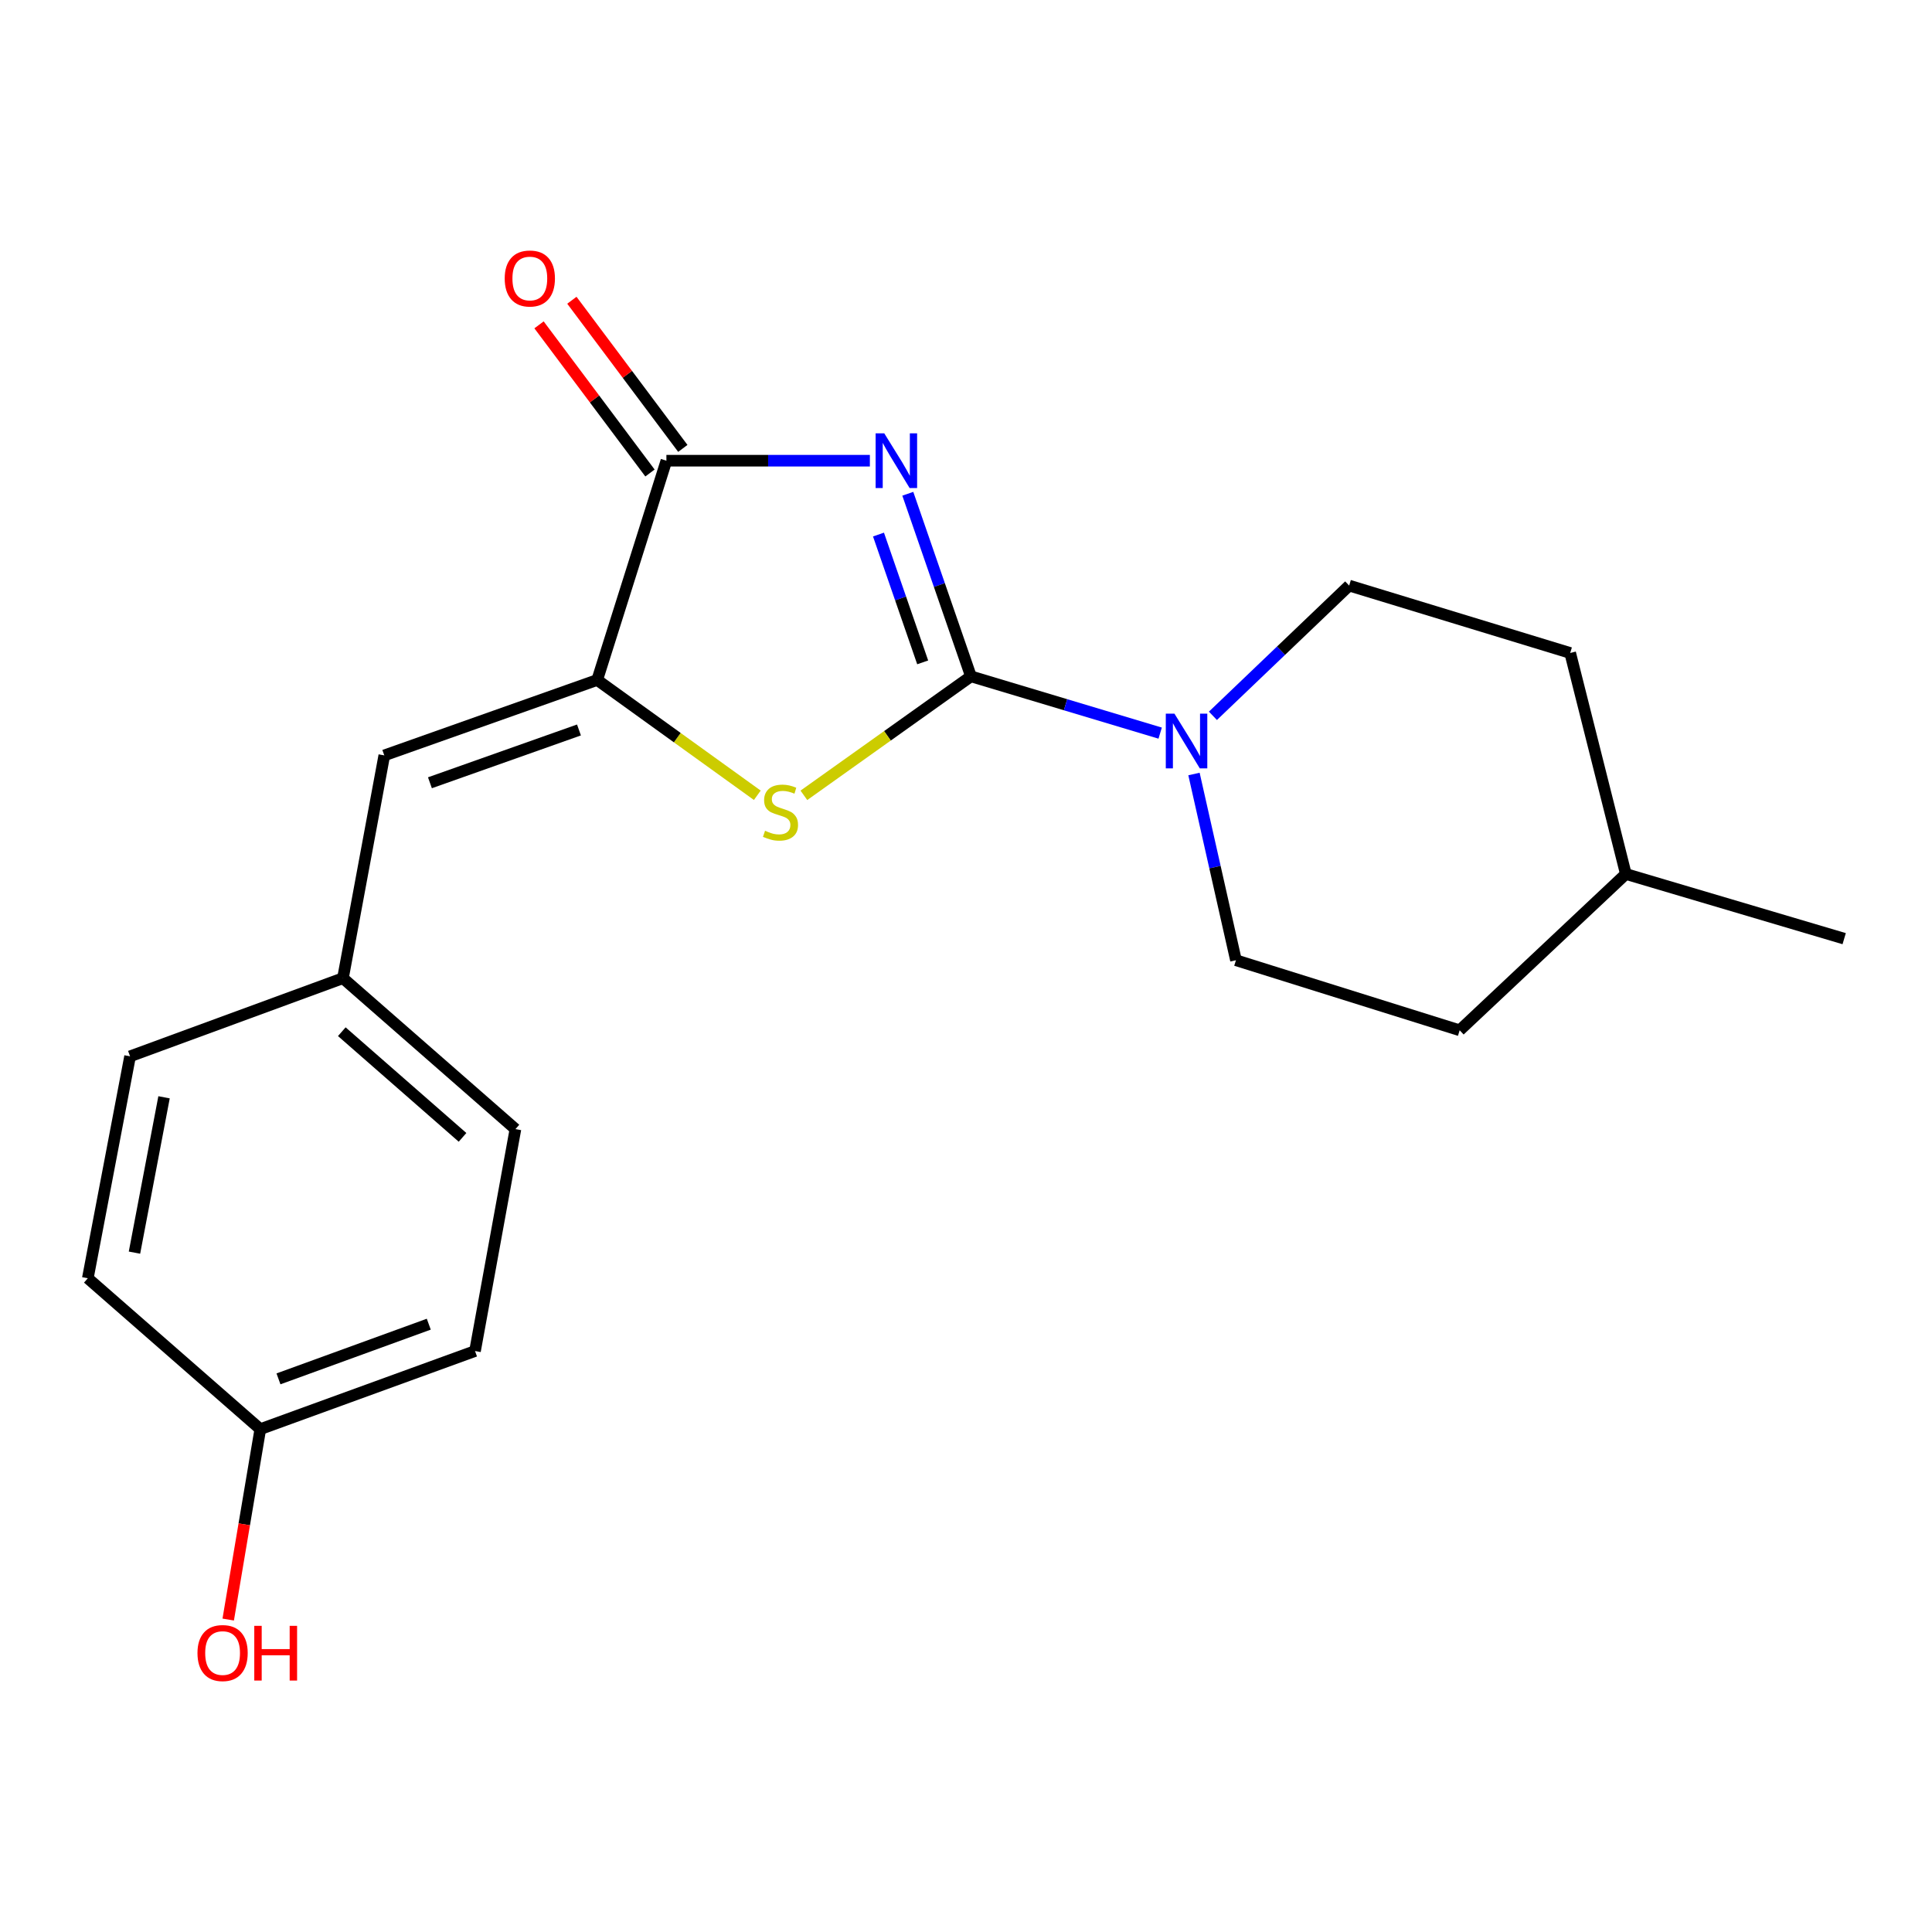<?xml version='1.0' encoding='iso-8859-1'?>
<svg version='1.1' baseProfile='full'
              xmlns='http://www.w3.org/2000/svg'
                      xmlns:rdkit='http://www.rdkit.org/xml'
                      xmlns:xlink='http://www.w3.org/1999/xlink'
                  xml:space='preserve'
width='1000px' height='1000px' viewBox='0 0 1000 1000'>
<!-- END OF HEADER -->
<rect style='opacity:1.0;fill:#FFFFFF;stroke:none' width='1000' height='1000' x='0' y='0'> </rect>
<path class='bond-0' d='M 469.877,255.569 L 486.219,302.822' style='fill:none;fill-rule:evenodd;stroke:#0000FF;stroke-width:6px;stroke-linecap:butt;stroke-linejoin:miter;stroke-opacity:1' />
<path class='bond-0' d='M 486.219,302.822 L 502.561,350.075' style='fill:none;fill-rule:evenodd;stroke:#000000;stroke-width:6px;stroke-linecap:butt;stroke-linejoin:miter;stroke-opacity:1' />
<path class='bond-0' d='M 454.703,276.688 L 466.143,309.765' style='fill:none;fill-rule:evenodd;stroke:#0000FF;stroke-width:6px;stroke-linecap:butt;stroke-linejoin:miter;stroke-opacity:1' />
<path class='bond-0' d='M 466.143,309.765 L 477.582,342.842' style='fill:none;fill-rule:evenodd;stroke:#000000;stroke-width:6px;stroke-linecap:butt;stroke-linejoin:miter;stroke-opacity:1' />
<path class='bond-2' d='M 450.243,238.456 L 397.586,238.456' style='fill:none;fill-rule:evenodd;stroke:#0000FF;stroke-width:6px;stroke-linecap:butt;stroke-linejoin:miter;stroke-opacity:1' />
<path class='bond-2' d='M 397.586,238.456 L 344.929,238.456' style='fill:none;fill-rule:evenodd;stroke:#000000;stroke-width:6px;stroke-linecap:butt;stroke-linejoin:miter;stroke-opacity:1' />
<path class='bond-1' d='M 502.561,350.075 L 459.325,380.867' style='fill:none;fill-rule:evenodd;stroke:#000000;stroke-width:6px;stroke-linecap:butt;stroke-linejoin:miter;stroke-opacity:1' />
<path class='bond-1' d='M 459.325,380.867 L 416.089,411.66' style='fill:none;fill-rule:evenodd;stroke:#CCCC00;stroke-width:6px;stroke-linecap:butt;stroke-linejoin:miter;stroke-opacity:1' />
<path class='bond-4' d='M 502.561,350.075 L 551.532,364.767' style='fill:none;fill-rule:evenodd;stroke:#000000;stroke-width:6px;stroke-linecap:butt;stroke-linejoin:miter;stroke-opacity:1' />
<path class='bond-4' d='M 551.532,364.767 L 600.503,379.459' style='fill:none;fill-rule:evenodd;stroke:#0000FF;stroke-width:6px;stroke-linecap:butt;stroke-linejoin:miter;stroke-opacity:1' />
<path class='bond-20' d='M 391.98,411.637 L 350.546,381.794' style='fill:none;fill-rule:evenodd;stroke:#CCCC00;stroke-width:6px;stroke-linecap:butt;stroke-linejoin:miter;stroke-opacity:1' />
<path class='bond-20' d='M 350.546,381.794 L 309.111,351.951' style='fill:none;fill-rule:evenodd;stroke:#000000;stroke-width:6px;stroke-linecap:butt;stroke-linejoin:miter;stroke-opacity:1' />
<path class='bond-3' d='M 344.929,238.456 L 309.111,351.951' style='fill:none;fill-rule:evenodd;stroke:#000000;stroke-width:6px;stroke-linecap:butt;stroke-linejoin:miter;stroke-opacity:1' />
<path class='bond-6' d='M 353.43,232.089 L 324.716,193.749' style='fill:none;fill-rule:evenodd;stroke:#000000;stroke-width:6px;stroke-linecap:butt;stroke-linejoin:miter;stroke-opacity:1' />
<path class='bond-6' d='M 324.716,193.749 L 296.002,155.409' style='fill:none;fill-rule:evenodd;stroke:#FF0000;stroke-width:6px;stroke-linecap:butt;stroke-linejoin:miter;stroke-opacity:1' />
<path class='bond-6' d='M 336.427,244.823 L 307.713,206.483' style='fill:none;fill-rule:evenodd;stroke:#000000;stroke-width:6px;stroke-linecap:butt;stroke-linejoin:miter;stroke-opacity:1' />
<path class='bond-6' d='M 307.713,206.483 L 278.999,168.143' style='fill:none;fill-rule:evenodd;stroke:#FF0000;stroke-width:6px;stroke-linecap:butt;stroke-linejoin:miter;stroke-opacity:1' />
<path class='bond-5' d='M 309.111,351.951 L 198.909,390.99' style='fill:none;fill-rule:evenodd;stroke:#000000;stroke-width:6px;stroke-linecap:butt;stroke-linejoin:miter;stroke-opacity:1' />
<path class='bond-5' d='M 299.674,377.83 L 222.533,405.158' style='fill:none;fill-rule:evenodd;stroke:#000000;stroke-width:6px;stroke-linecap:butt;stroke-linejoin:miter;stroke-opacity:1' />
<path class='bond-7' d='M 618.003,400.623 L 628.866,448.819' style='fill:none;fill-rule:evenodd;stroke:#0000FF;stroke-width:6px;stroke-linecap:butt;stroke-linejoin:miter;stroke-opacity:1' />
<path class='bond-7' d='M 628.866,448.819 L 639.729,497.015' style='fill:none;fill-rule:evenodd;stroke:#000000;stroke-width:6px;stroke-linecap:butt;stroke-linejoin:miter;stroke-opacity:1' />
<path class='bond-8' d='M 627.807,370.506 L 663.065,336.799' style='fill:none;fill-rule:evenodd;stroke:#0000FF;stroke-width:6px;stroke-linecap:butt;stroke-linejoin:miter;stroke-opacity:1' />
<path class='bond-8' d='M 663.065,336.799 L 698.324,303.093' style='fill:none;fill-rule:evenodd;stroke:#000000;stroke-width:6px;stroke-linecap:butt;stroke-linejoin:miter;stroke-opacity:1' />
<path class='bond-9' d='M 198.909,390.99 L 177.513,506.303' style='fill:none;fill-rule:evenodd;stroke:#000000;stroke-width:6px;stroke-linecap:butt;stroke-linejoin:miter;stroke-opacity:1' />
<path class='bond-12' d='M 639.729,497.015 L 755.525,533.281' style='fill:none;fill-rule:evenodd;stroke:#000000;stroke-width:6px;stroke-linecap:butt;stroke-linejoin:miter;stroke-opacity:1' />
<path class='bond-11' d='M 698.324,303.093 L 812.727,337.978' style='fill:none;fill-rule:evenodd;stroke:#000000;stroke-width:6px;stroke-linecap:butt;stroke-linejoin:miter;stroke-opacity:1' />
<path class='bond-13' d='M 177.513,506.303 L 67.323,546.758' style='fill:none;fill-rule:evenodd;stroke:#000000;stroke-width:6px;stroke-linecap:butt;stroke-linejoin:miter;stroke-opacity:1' />
<path class='bond-14' d='M 177.513,506.303 L 266.791,584.428' style='fill:none;fill-rule:evenodd;stroke:#000000;stroke-width:6px;stroke-linecap:butt;stroke-linejoin:miter;stroke-opacity:1' />
<path class='bond-14' d='M 176.916,534.008 L 239.41,588.696' style='fill:none;fill-rule:evenodd;stroke:#000000;stroke-width:6px;stroke-linecap:butt;stroke-linejoin:miter;stroke-opacity:1' />
<path class='bond-10' d='M 134.733,739.724 L 245.867,699.292' style='fill:none;fill-rule:evenodd;stroke:#000000;stroke-width:6px;stroke-linecap:butt;stroke-linejoin:miter;stroke-opacity:1' />
<path class='bond-10' d='M 144.14,713.697 L 221.934,685.394' style='fill:none;fill-rule:evenodd;stroke:#000000;stroke-width:6px;stroke-linecap:butt;stroke-linejoin:miter;stroke-opacity:1' />
<path class='bond-17' d='M 134.733,739.724 L 126.427,789' style='fill:none;fill-rule:evenodd;stroke:#000000;stroke-width:6px;stroke-linecap:butt;stroke-linejoin:miter;stroke-opacity:1' />
<path class='bond-17' d='M 126.427,789 L 118.122,838.276' style='fill:none;fill-rule:evenodd;stroke:#FF0000;stroke-width:6px;stroke-linecap:butt;stroke-linejoin:miter;stroke-opacity:1' />
<path class='bond-22' d='M 134.733,739.724 L 45.455,661.622' style='fill:none;fill-rule:evenodd;stroke:#000000;stroke-width:6px;stroke-linecap:butt;stroke-linejoin:miter;stroke-opacity:1' />
<path class='bond-18' d='M 812.727,337.978 L 841.535,452.37' style='fill:none;fill-rule:evenodd;stroke:#000000;stroke-width:6px;stroke-linecap:butt;stroke-linejoin:miter;stroke-opacity:1' />
<path class='bond-21' d='M 755.525,533.281 L 841.535,452.37' style='fill:none;fill-rule:evenodd;stroke:#000000;stroke-width:6px;stroke-linecap:butt;stroke-linejoin:miter;stroke-opacity:1' />
<path class='bond-16' d='M 67.323,546.758 L 45.455,661.622' style='fill:none;fill-rule:evenodd;stroke:#000000;stroke-width:6px;stroke-linecap:butt;stroke-linejoin:miter;stroke-opacity:1' />
<path class='bond-16' d='M 84.91,567.96 L 69.603,648.365' style='fill:none;fill-rule:evenodd;stroke:#000000;stroke-width:6px;stroke-linecap:butt;stroke-linejoin:miter;stroke-opacity:1' />
<path class='bond-15' d='M 266.791,584.428 L 245.867,699.292' style='fill:none;fill-rule:evenodd;stroke:#000000;stroke-width:6px;stroke-linecap:butt;stroke-linejoin:miter;stroke-opacity:1' />
<path class='bond-19' d='M 841.535,452.37 L 954.545,485.851' style='fill:none;fill-rule:evenodd;stroke:#000000;stroke-width:6px;stroke-linecap:butt;stroke-linejoin:miter;stroke-opacity:1' />
<path  class='atom-0' d='M 457.698 224.296
L 466.978 239.296
Q 467.898 240.776, 469.378 243.456
Q 470.858 246.136, 470.938 246.296
L 470.938 224.296
L 474.698 224.296
L 474.698 252.616
L 470.818 252.616
L 460.858 236.216
Q 459.698 234.296, 458.458 232.096
Q 457.258 229.896, 456.898 229.216
L 456.898 252.616
L 453.218 252.616
L 453.218 224.296
L 457.698 224.296
' fill='#0000FF'/>
<path  class='atom-2' d='M 395.983 430.002
Q 396.303 430.122, 397.623 430.682
Q 398.943 431.242, 400.383 431.602
Q 401.863 431.922, 403.303 431.922
Q 405.983 431.922, 407.543 430.642
Q 409.103 429.322, 409.103 427.042
Q 409.103 425.482, 408.303 424.522
Q 407.543 423.562, 406.343 423.042
Q 405.143 422.522, 403.143 421.922
Q 400.623 421.162, 399.103 420.442
Q 397.623 419.722, 396.543 418.202
Q 395.503 416.682, 395.503 414.122
Q 395.503 410.562, 397.903 408.362
Q 400.343 406.162, 405.143 406.162
Q 408.423 406.162, 412.143 407.722
L 411.223 410.802
Q 407.823 409.402, 405.263 409.402
Q 402.503 409.402, 400.983 410.562
Q 399.463 411.682, 399.503 413.642
Q 399.503 415.162, 400.263 416.082
Q 401.063 417.002, 402.183 417.522
Q 403.343 418.042, 405.263 418.642
Q 407.823 419.442, 409.343 420.242
Q 410.863 421.042, 411.943 422.682
Q 413.063 424.282, 413.063 427.042
Q 413.063 430.962, 410.423 433.082
Q 407.823 435.162, 403.463 435.162
Q 400.943 435.162, 399.023 434.602
Q 397.143 434.082, 394.903 433.162
L 395.983 430.002
' fill='#CCCC00'/>
<path  class='atom-5' d='M 607.896 369.396
L 617.176 384.396
Q 618.096 385.876, 619.576 388.556
Q 621.056 391.236, 621.136 391.396
L 621.136 369.396
L 624.896 369.396
L 624.896 397.716
L 621.016 397.716
L 611.056 381.316
Q 609.896 379.396, 608.656 377.196
Q 607.456 374.996, 607.096 374.316
L 607.096 397.716
L 603.416 397.716
L 603.416 369.396
L 607.896 369.396
' fill='#0000FF'/>
<path  class='atom-7' d='M 261.238 144.148
Q 261.238 137.348, 264.598 133.548
Q 267.958 129.748, 274.238 129.748
Q 280.518 129.748, 283.878 133.548
Q 287.238 137.348, 287.238 144.148
Q 287.238 151.028, 283.838 154.948
Q 280.438 158.828, 274.238 158.828
Q 267.998 158.828, 264.598 154.948
Q 261.238 151.068, 261.238 144.148
M 274.238 155.628
Q 278.558 155.628, 280.878 152.748
Q 283.238 149.828, 283.238 144.148
Q 283.238 138.588, 280.878 135.788
Q 278.558 132.948, 274.238 132.948
Q 269.918 132.948, 267.558 135.748
Q 265.238 138.548, 265.238 144.148
Q 265.238 149.868, 267.558 152.748
Q 269.918 155.628, 274.238 155.628
' fill='#FF0000'/>
<path  class='atom-18' d='M 102.213 855.612
Q 102.213 848.812, 105.573 845.012
Q 108.933 841.212, 115.213 841.212
Q 121.493 841.212, 124.853 845.012
Q 128.213 848.812, 128.213 855.612
Q 128.213 862.492, 124.813 866.412
Q 121.413 870.292, 115.213 870.292
Q 108.973 870.292, 105.573 866.412
Q 102.213 862.532, 102.213 855.612
M 115.213 867.092
Q 119.533 867.092, 121.853 864.212
Q 124.213 861.292, 124.213 855.612
Q 124.213 850.052, 121.853 847.252
Q 119.533 844.412, 115.213 844.412
Q 110.893 844.412, 108.533 847.212
Q 106.213 850.012, 106.213 855.612
Q 106.213 861.332, 108.533 864.212
Q 110.893 867.092, 115.213 867.092
' fill='#FF0000'/>
<path  class='atom-18' d='M 131.613 841.532
L 135.453 841.532
L 135.453 853.572
L 149.933 853.572
L 149.933 841.532
L 153.773 841.532
L 153.773 869.852
L 149.933 869.852
L 149.933 856.772
L 135.453 856.772
L 135.453 869.852
L 131.613 869.852
L 131.613 841.532
' fill='#FF0000'/>
</svg>
